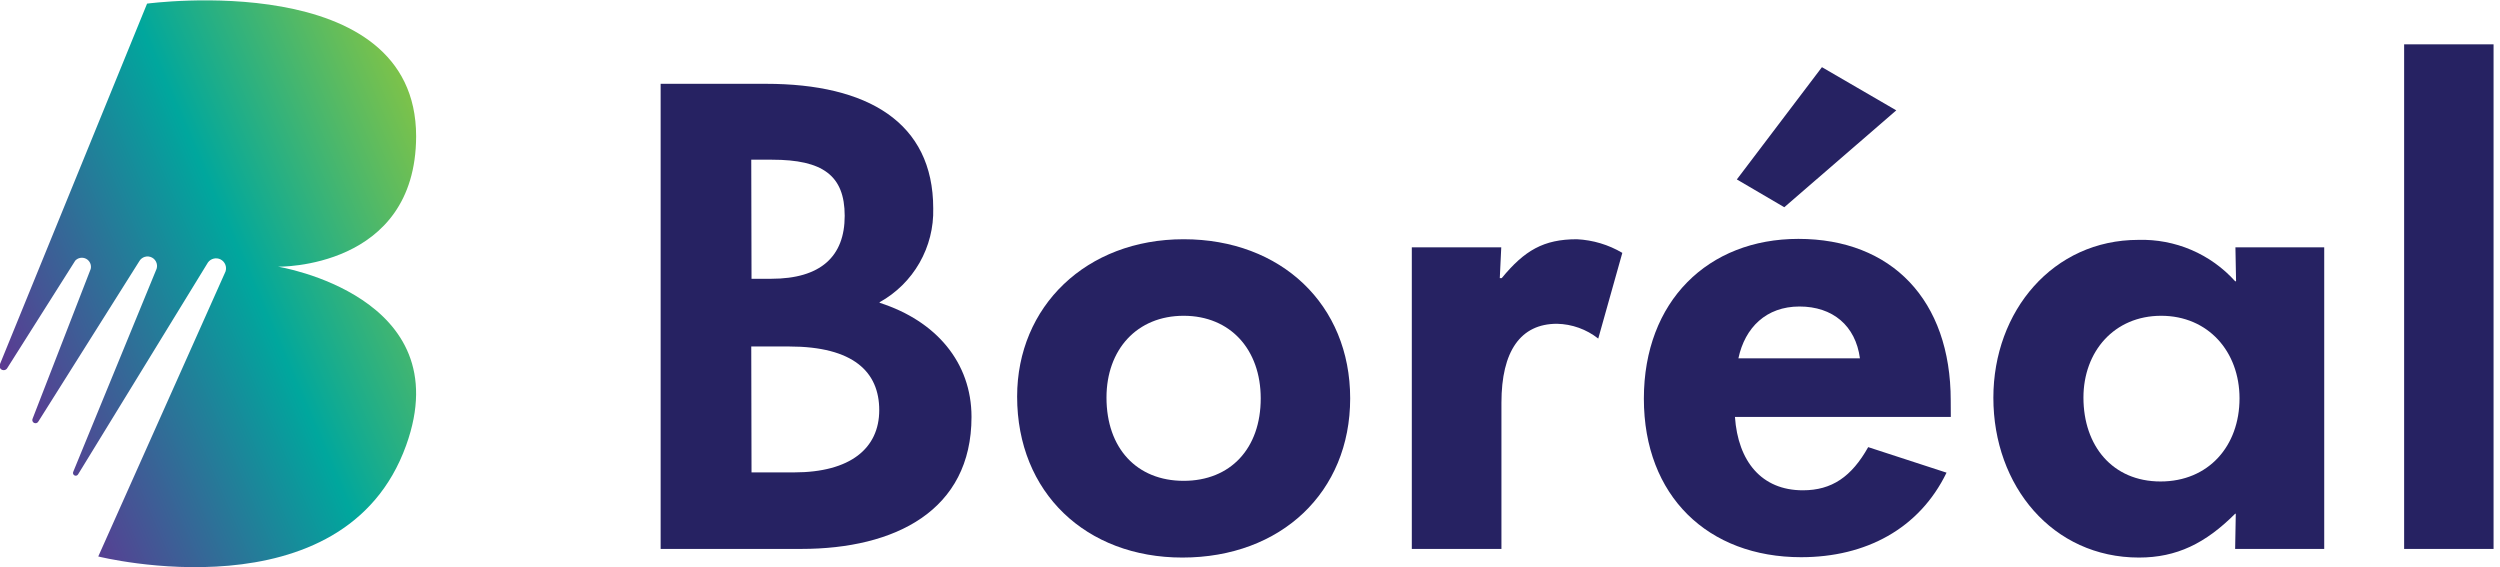 <svg width="141" height="32" viewBox="0 0 141 32" fill="none" xmlns="http://www.w3.org/2000/svg">
<g clip-path="url(#clip0_3414_12669)">
<path d="M0.415 20.752L4.245 14.698C4.322 14.616 4.425 14.561 4.537 14.543C4.648 14.525 4.763 14.545 4.862 14.598C4.961 14.652 5.04 14.738 5.086 14.841C5.132 14.944 5.143 15.06 5.116 15.169L1.841 23.608C1.819 23.651 1.815 23.7 1.83 23.746C1.845 23.792 1.877 23.829 1.92 23.851C1.963 23.873 2.013 23.877 2.058 23.862C2.104 23.847 2.142 23.815 2.164 23.772L7.849 14.744C7.917 14.619 8.032 14.526 8.168 14.486C8.305 14.445 8.452 14.461 8.577 14.529C8.702 14.597 8.795 14.711 8.835 14.848C8.876 14.985 8.86 15.132 8.792 15.257L4.132 26.607C4.114 26.643 4.111 26.686 4.124 26.725C4.137 26.764 4.165 26.796 4.201 26.814C4.238 26.833 4.281 26.836 4.319 26.823C4.358 26.81 4.391 26.782 4.409 26.745L11.73 14.8C11.809 14.692 11.925 14.616 12.056 14.585C12.187 14.554 12.324 14.571 12.444 14.633C12.563 14.695 12.657 14.798 12.707 14.922C12.758 15.047 12.762 15.185 12.719 15.313L5.542 31.385C5.542 31.385 19.399 34.861 22.906 25.12C25.946 16.687 15.682 15.041 15.682 15.041C15.682 15.041 23.449 15.195 23.47 7.69C23.47 -1.84 8.295 0.205 8.295 0.205L9.92287e-05 20.532C-0.029 20.587 -0.035 20.651 -0.017 20.711C0.001 20.77 0.042 20.82 0.098 20.85C0.153 20.879 0.217 20.885 0.277 20.867C0.336 20.849 0.386 20.807 0.415 20.752Z" fill="url(#paint0_linear_3414_12669)"/>
<path d="M37.26 30.959V4.727H43.207C48.912 4.727 52.634 6.885 52.634 11.755C52.662 12.829 52.394 13.89 51.861 14.823C51.328 15.756 50.549 16.524 49.61 17.046V17.077C52.809 18.102 54.793 20.455 54.793 23.515C54.793 28.801 50.476 30.959 45.191 30.959H37.26ZM42.386 15.723H43.499C46.282 15.723 47.641 14.467 47.641 12.176C47.641 9.884 46.39 9.007 43.54 9.007H42.371L42.386 15.723ZM42.386 26.643H44.786C47.954 26.643 49.589 25.289 49.589 23.131C49.589 20.973 48.128 19.542 44.509 19.542H42.371L42.386 26.643Z" fill="#262262"/>
<path d="M57.366 22.367C57.366 17.287 61.257 13.493 66.758 13.493C72.259 13.493 76.15 17.184 76.15 22.47C76.15 27.755 72.254 31.446 66.686 31.446C61.257 31.446 57.366 27.791 57.366 22.367ZM71.105 22.47C71.105 19.722 69.398 17.81 66.758 17.81C64.118 17.81 62.406 19.722 62.406 22.424C62.406 25.279 64.113 27.119 66.758 27.119C69.403 27.119 71.105 25.289 71.105 22.47Z" fill="#262262"/>
<path d="M79.626 30.959V13.949H84.671L84.588 15.687H84.696C85.983 14.124 87.059 13.493 88.936 13.493C89.84 13.537 90.72 13.801 91.499 14.262L90.141 19.096C89.477 18.572 88.659 18.278 87.813 18.261C85.763 18.261 84.681 19.799 84.681 22.716V30.959H79.626Z" fill="#262262"/>
<path d="M110.026 23.515H97.851C98.025 26.017 99.348 27.653 101.68 27.653C103.316 27.653 104.428 26.889 105.366 25.218L109.785 26.658C108.247 29.826 105.228 31.426 101.583 31.426C96.333 31.426 92.714 27.981 92.714 22.485C92.714 16.989 96.333 13.473 101.429 13.473C106.684 13.473 110.021 16.918 110.021 22.588L110.026 23.515ZM106.95 6.224L100.634 11.688L97.958 10.12L102.757 3.788L106.95 6.224ZM104.9 20.209C104.654 18.363 103.362 17.287 101.491 17.287C99.619 17.287 98.415 18.471 98.046 20.209H104.9Z" fill="#262262"/>
<path d="M112.426 22.434C112.426 17.533 115.799 13.529 120.603 13.529C121.627 13.499 122.647 13.692 123.589 14.094C124.532 14.497 125.376 15.1 126.062 15.862H126.114L126.078 13.949H131.086V30.959H126.062L126.098 28.975H126.062C124.391 30.647 122.761 31.446 120.639 31.446C115.768 31.446 112.426 27.412 112.426 22.434ZM126.309 22.47C126.309 19.824 124.535 17.81 121.889 17.81C119.244 17.81 117.506 19.824 117.506 22.424C117.506 25.141 119.142 27.155 121.854 27.155C124.565 27.155 126.309 25.151 126.309 22.47Z" fill="#262262"/>
<path d="M135.593 30.959V2.502H140.637V30.959H135.593Z" fill="#262262"/>
</g>
<defs>
<linearGradient id="paint0_linear_3414_12669" x1="-1.353" y1="21.655" x2="26.72" y2="9.535" gradientUnits="userSpaceOnUse">
<stop stop-color="#662D91"/>
<stop offset="0.54" stop-color="#00A79D"/>
<stop offset="1" stop-color="#8DC63F"/>
</linearGradient>
<clipPath id="clip0_3414_12669">
<rect width="140.637" height="32" fill="white"/>
</clipPath>
</defs>
</svg>
